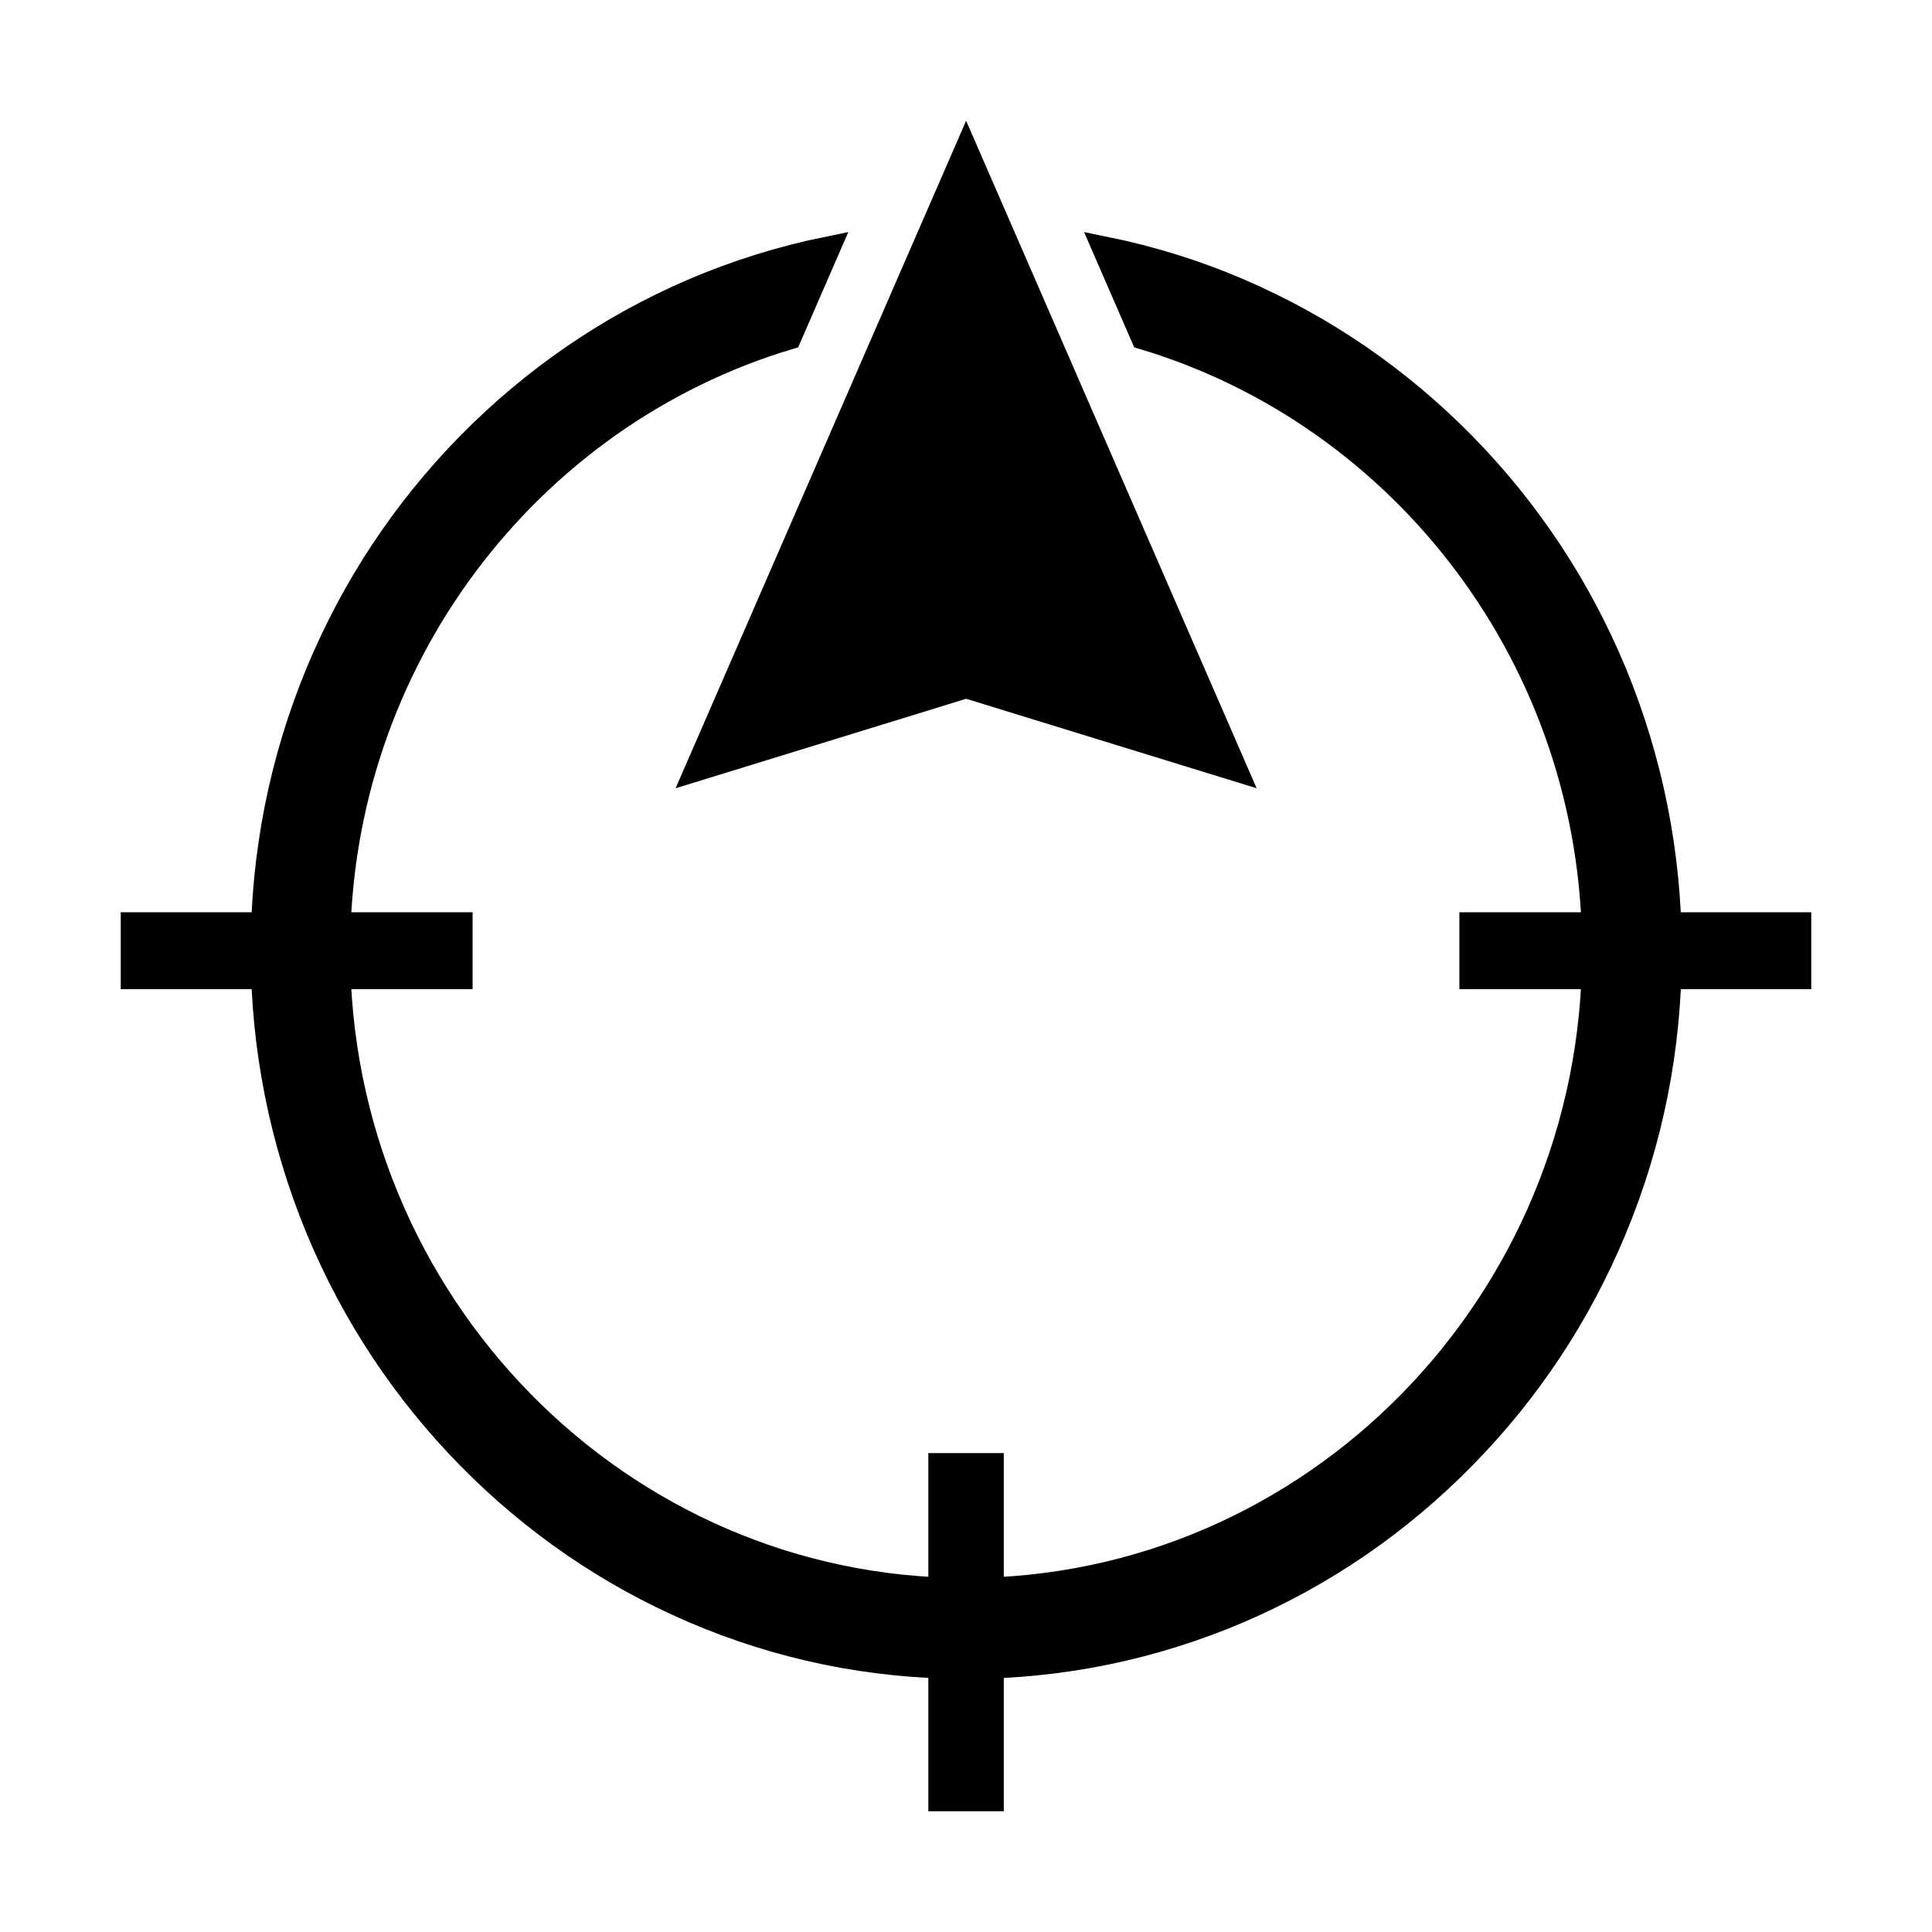 <?xml version="1.0" encoding="UTF-8"?>
<svg width="16px" height="16px" viewBox="0 0 16 16" version="1.1" xmlns="http://www.w3.org/2000/svg" xmlns:xlink="http://www.w3.org/1999/xlink">
    <title>第一人称浏览</title>
    <g id="防务2.6" stroke="none" stroke-width="1" fill="none" fill-rule="evenodd">
        <g id="图标" transform="translate(-1247, -92)" fill="#000000" fill-rule="nonzero">
            <g id="第一人称浏览" transform="translate(1247, 92)">
                <rect id="矩形" opacity="0" x="0" y="0" width="16" height="16"></rect>
                <g id="编组-16" transform="translate(1, 1)">
                    <path d="M6.688,11.034 L7.313,11.034 L7.313,14 L6.688,14 L6.688,11.034 Z M0,6.555 L2.914,6.555 L2.914,7.192 L0,7.192 L0,6.555 Z M11.086,6.555 L14,6.555 L14,7.192 L11.086,7.192 L11.086,6.555 Z" id="形状"></path>
                    <path d="M12.369,4.564 C12.075,3.858 11.655,3.224 11.121,2.68 C10.586,2.136 9.963,1.708 9.269,1.409 C8.905,1.252 8.53,1.136 8.146,1.058 L8.466,1.794 C10.622,2.438 12.202,4.472 12.202,6.874 C12.202,9.793 9.869,12.168 7.001,12.168 C4.132,12.168 1.8,9.792 1.8,6.874 C1.8,4.472 3.379,2.438 5.537,1.794 L5.857,1.058 C5.473,1.136 5.098,1.253 4.734,1.409 C4.04,1.708 3.417,2.136 2.882,2.68 C2.348,3.224 1.928,3.858 1.634,4.564 C1.33,5.296 1.176,6.072 1.176,6.874 C1.176,7.674 1.331,8.451 1.634,9.183 C1.928,9.889 2.348,10.523 2.882,11.067 C3.417,11.611 4.04,12.039 4.734,12.338 C5.453,12.648 6.215,12.804 7.002,12.804 C7.788,12.804 8.552,12.647 9.271,12.338 C9.965,12.039 10.588,11.611 11.122,11.067 C11.657,10.523 12.077,9.889 12.37,9.183 C12.675,8.451 12.828,7.675 12.828,6.874 C12.827,6.074 12.672,5.296 12.369,4.564 Z" id="路径" stroke="#000000" stroke-width="0.2"></path>
                    <polygon id="路径" points="9.407 5.528 7.001 4.787 4.595 5.528 7.001 0"></polygon>
                </g>
            </g>
        </g>
    </g>
</svg>